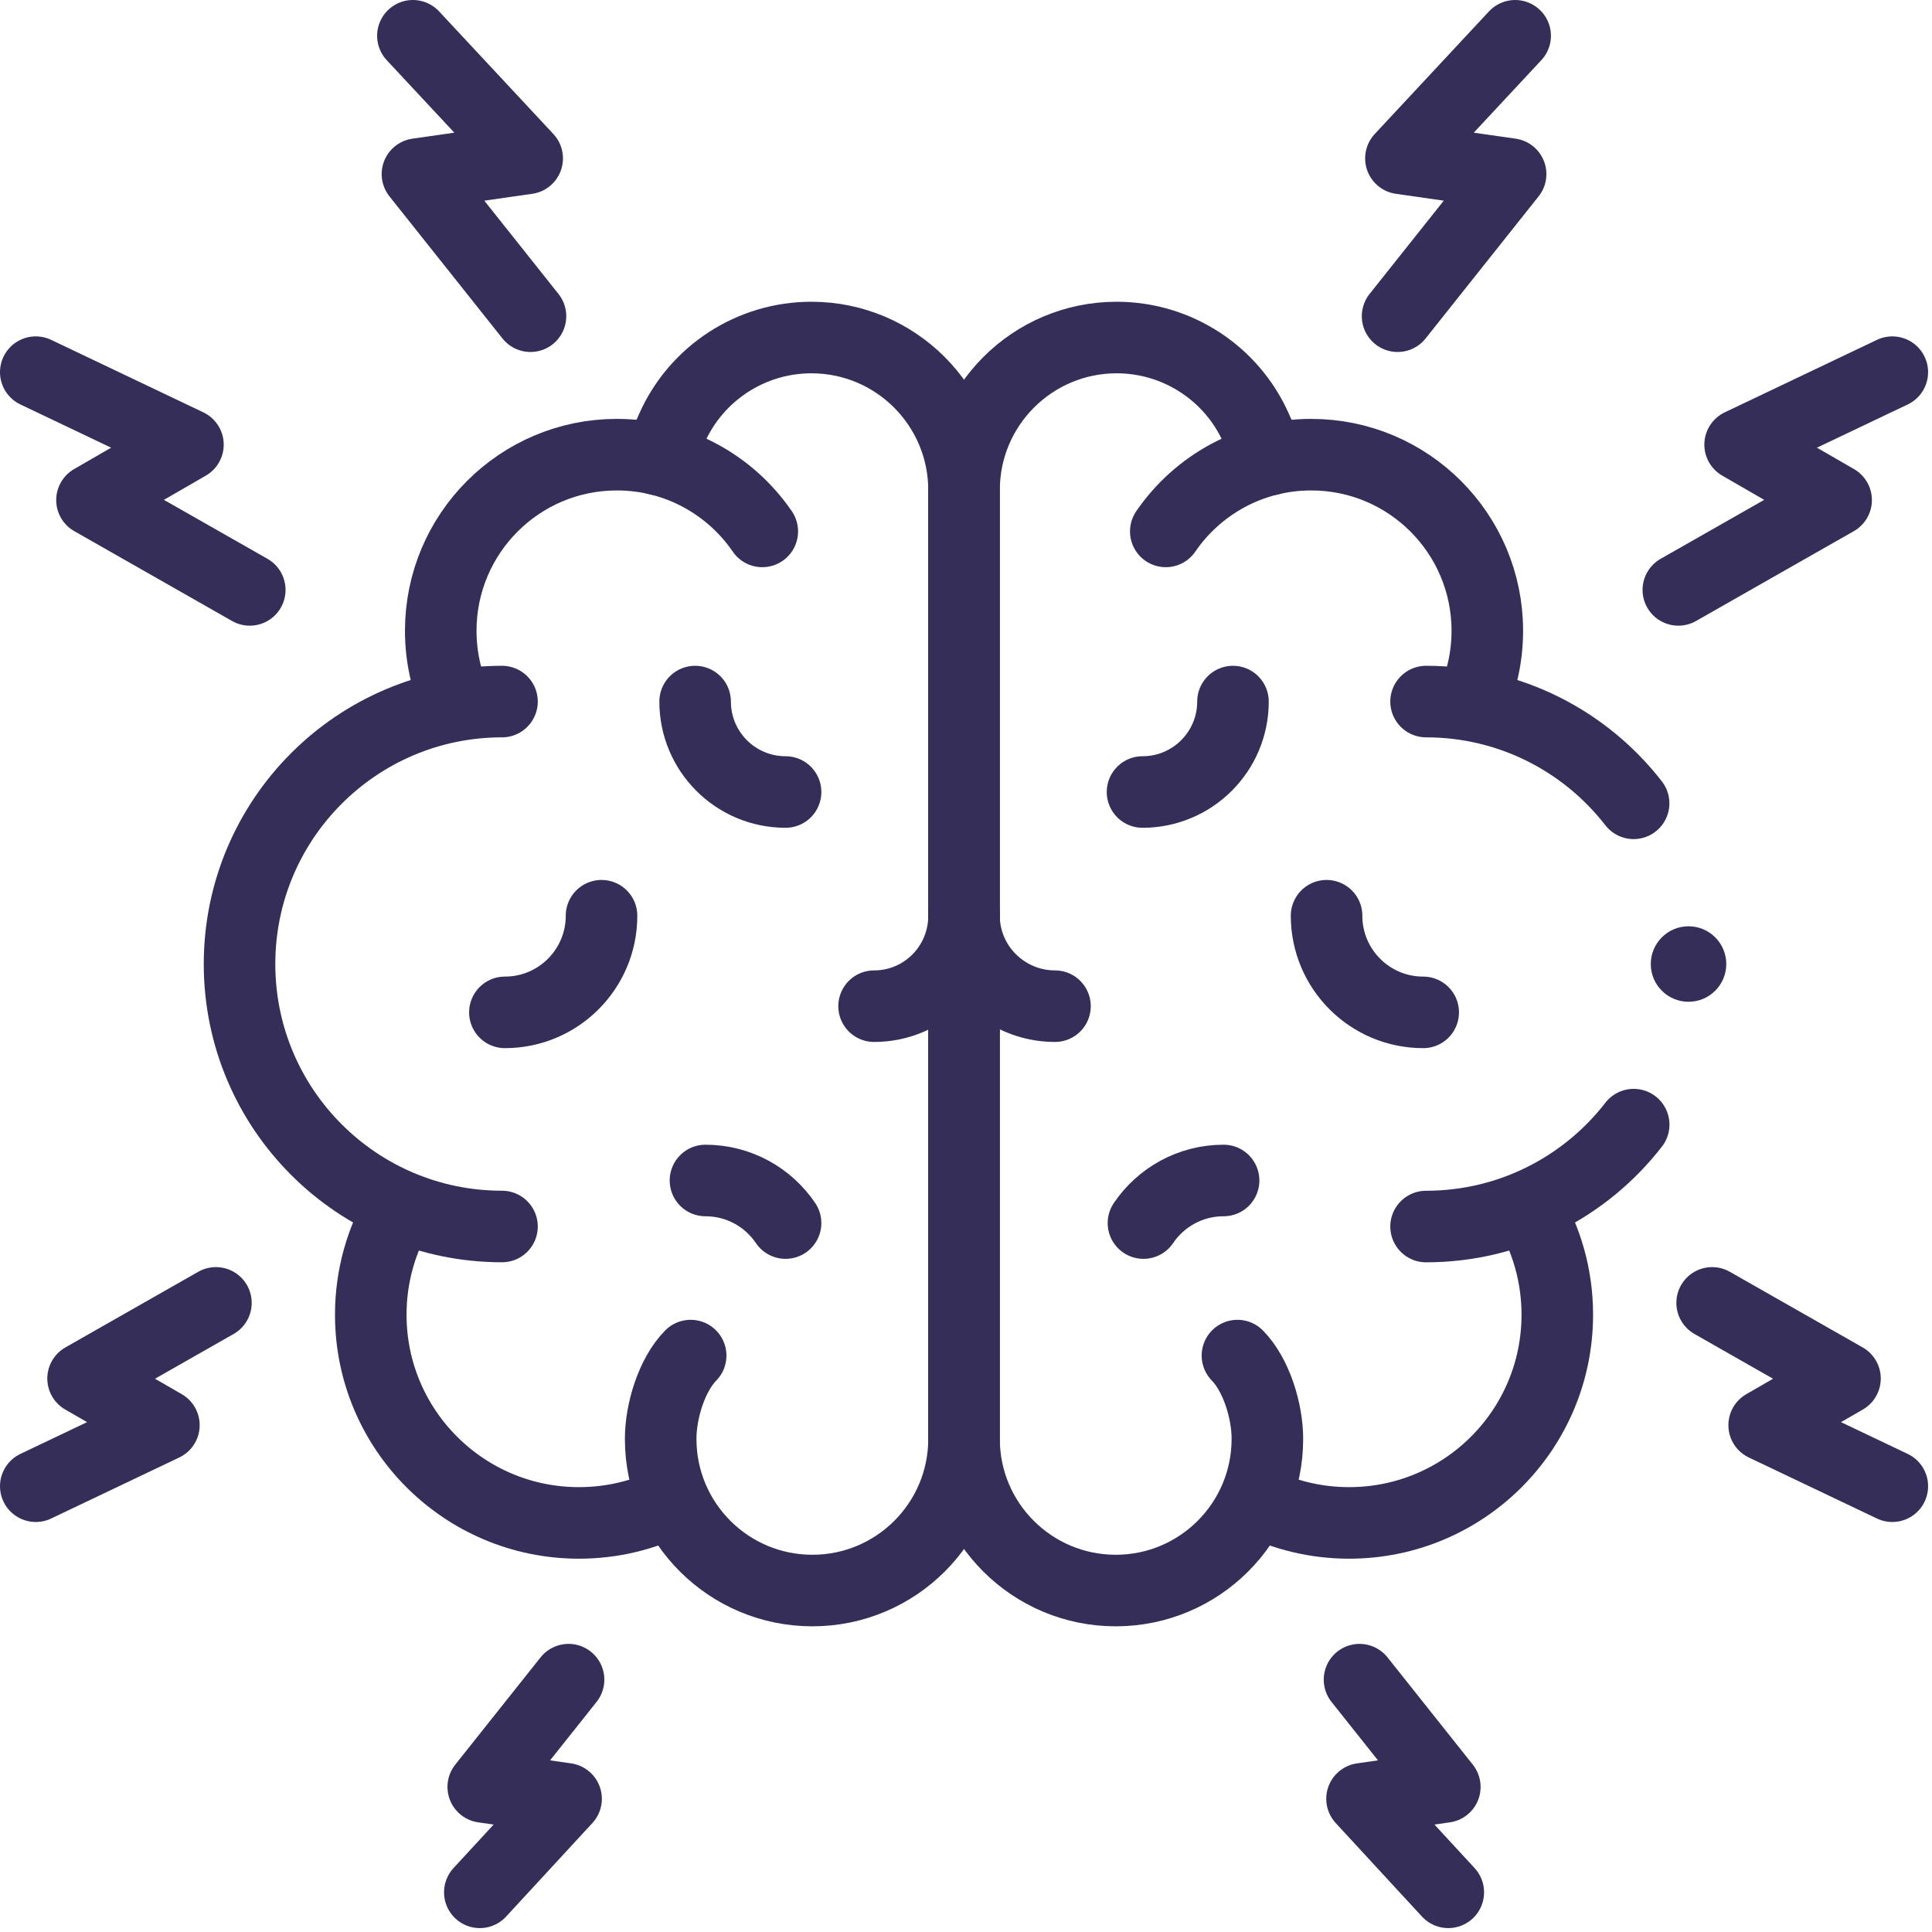 <svg width="54" height="54" viewBox="0 0 54 54" fill="none" xmlns="http://www.w3.org/2000/svg">
<path d="M19.304 37.889C18.778 38.424 18.466 39.433 18.466 40.217C18.466 42.558 20.364 44.456 22.706 44.456C25.047 44.456 26.945 42.558 26.945 40.217V13.7C26.945 11.344 25.035 9.434 22.679 9.434C20.991 9.434 19.462 10.43 18.778 11.974L18.393 12.844" stroke="#352E59" stroke-width="2" stroke-miterlimit="10" stroke-linecap="round" stroke-linejoin="round"/>
<path d="M18.778 41.956C17.997 42.347 17.115 42.566 16.182 42.566C12.969 42.566 10.363 39.961 10.363 36.747C10.363 35.653 10.665 34.629 11.191 33.755" stroke="#352E59" stroke-width="2" stroke-miterlimit="10" stroke-linecap="round" stroke-linejoin="round"/>
<path d="M12.759 19.667C12.476 19.047 12.319 18.357 12.319 17.631C12.319 14.912 14.523 12.708 17.241 12.708C18.93 12.708 20.419 13.558 21.306 14.853" stroke="#352E59" stroke-width="2" stroke-miterlimit="10" stroke-linecap="round" stroke-linejoin="round"/>
<path d="M14.031 19.609C9.98 19.609 6.695 22.894 6.695 26.945C6.695 30.997 9.98 34.281 14.031 34.281" stroke="#352E59" stroke-width="2" stroke-miterlimit="10" stroke-linecap="round" stroke-linejoin="round"/>
<path d="M34.587 37.889C35.112 38.424 35.424 39.433 35.424 40.217C35.424 42.558 33.526 44.456 31.185 44.456C28.843 44.456 26.945 42.558 26.945 40.217V13.7C26.945 11.344 28.855 9.434 31.211 9.434C32.9 9.434 34.429 10.43 35.112 11.974L35.497 12.844" stroke="#352E59" stroke-width="2" stroke-miterlimit="10" stroke-linecap="round" stroke-linejoin="round"/>
<path d="M35.112 41.956C35.894 42.347 36.776 42.566 37.708 42.566C40.922 42.566 43.527 39.961 43.527 36.747C43.527 35.653 43.225 34.629 42.7 33.755" stroke="#352E59" stroke-width="2" stroke-miterlimit="10" stroke-linecap="round" stroke-linejoin="round"/>
<path d="M41.132 19.667C41.414 19.047 41.571 18.357 41.571 17.631C41.571 14.912 39.367 12.708 36.649 12.708C34.961 12.708 33.471 13.558 32.584 14.853" stroke="#352E59" stroke-width="2" stroke-miterlimit="10" stroke-linecap="round" stroke-linejoin="round"/>
<path d="M45.662 31.434C44.321 33.166 42.22 34.282 39.859 34.282" stroke="#352E59" stroke-width="2" stroke-miterlimit="10" stroke-linecap="round" stroke-linejoin="round"/>
<path d="M39.859 19.609C42.218 19.609 44.318 20.723 45.66 22.453" stroke="#352E59" stroke-width="2" stroke-miterlimit="10" stroke-linecap="round" stroke-linejoin="round"/>
<path d="M39.779 28.296C38.287 28.296 37.078 27.087 37.078 25.595" stroke="#352E59" stroke-width="2" stroke-miterlimit="10" stroke-linecap="round" stroke-linejoin="round"/>
<path d="M21.957 34.185C21.472 33.467 20.65 32.995 19.718 32.995" stroke="#352E59" stroke-width="2" stroke-miterlimit="10" stroke-linecap="round" stroke-linejoin="round"/>
<path d="M31.96 34.185C32.446 33.467 33.268 32.995 34.2 32.995" stroke="#352E59" stroke-width="2" stroke-miterlimit="10" stroke-linecap="round" stroke-linejoin="round"/>
<path d="M14.112 28.296C15.604 28.296 16.813 27.087 16.813 25.595" stroke="#352E59" stroke-width="2" stroke-miterlimit="10" stroke-linecap="round" stroke-linejoin="round"/>
<path d="M34.462 19.609C34.462 21.005 33.33 22.137 31.934 22.137" stroke="#352E59" stroke-width="2" stroke-miterlimit="10" stroke-linecap="round" stroke-linejoin="round"/>
<path d="M26.945 25.595C26.945 26.991 28.091 28.123 29.487 28.123" stroke="#352E59" stroke-width="2" stroke-miterlimit="10" stroke-linecap="round" stroke-linejoin="round"/>
<path d="M26.945 25.595C26.945 26.991 25.827 28.123 24.431 28.123" stroke="#352E59" stroke-width="2" stroke-miterlimit="10" stroke-linecap="round" stroke-linejoin="round"/>
<path d="M19.429 19.609C19.429 21.005 20.561 22.137 21.957 22.137" stroke="#352E59" stroke-width="2" stroke-miterlimit="10" stroke-linecap="round" stroke-linejoin="round"/>
<path d="M42.349 1L39.156 4.427L42.222 4.866L39.063 8.838" stroke="#352E59" stroke-width="2" stroke-miterlimit="10" stroke-linecap="round" stroke-linejoin="round"/>
<path d="M11.541 1L14.735 4.427L11.668 4.866L14.827 8.838" stroke="#352E59" stroke-width="2" stroke-miterlimit="10" stroke-linecap="round" stroke-linejoin="round"/>
<path d="M52.891 10.402L48.637 12.428L51.32 13.977L46.91 16.488" stroke="#352E59" stroke-width="2" stroke-miterlimit="10" stroke-linecap="round" stroke-linejoin="round"/>
<path d="M1 10.402L5.253 12.428L2.571 13.977L6.981 16.488" stroke="#352E59" stroke-width="2" stroke-miterlimit="10" stroke-linecap="round" stroke-linejoin="round"/>
<path d="M40.48 52.891L38.069 50.277L40.383 49.945L37.999 46.947" stroke="#352E59" stroke-width="2" stroke-miterlimit="10" stroke-linecap="round" stroke-linejoin="round"/>
<path d="M52.891 41.54L49.309 39.834L51.568 38.53L47.855 36.416" stroke="#352E59" stroke-width="2" stroke-miterlimit="10" stroke-linecap="round" stroke-linejoin="round"/>
<path d="M1 41.54L4.581 39.834L2.322 38.53L6.035 36.416" stroke="#352E59" stroke-width="2" stroke-miterlimit="10" stroke-linecap="round" stroke-linejoin="round"/>
<path d="M13.411 52.891L15.822 50.277L13.507 49.945L15.891 46.947" stroke="#352E59" stroke-width="2" stroke-miterlimit="10" stroke-linecap="round" stroke-linejoin="round"/>
<circle cx="47.195" cy="26.945" r="1.055" fill="#352E59"/>
</svg>

